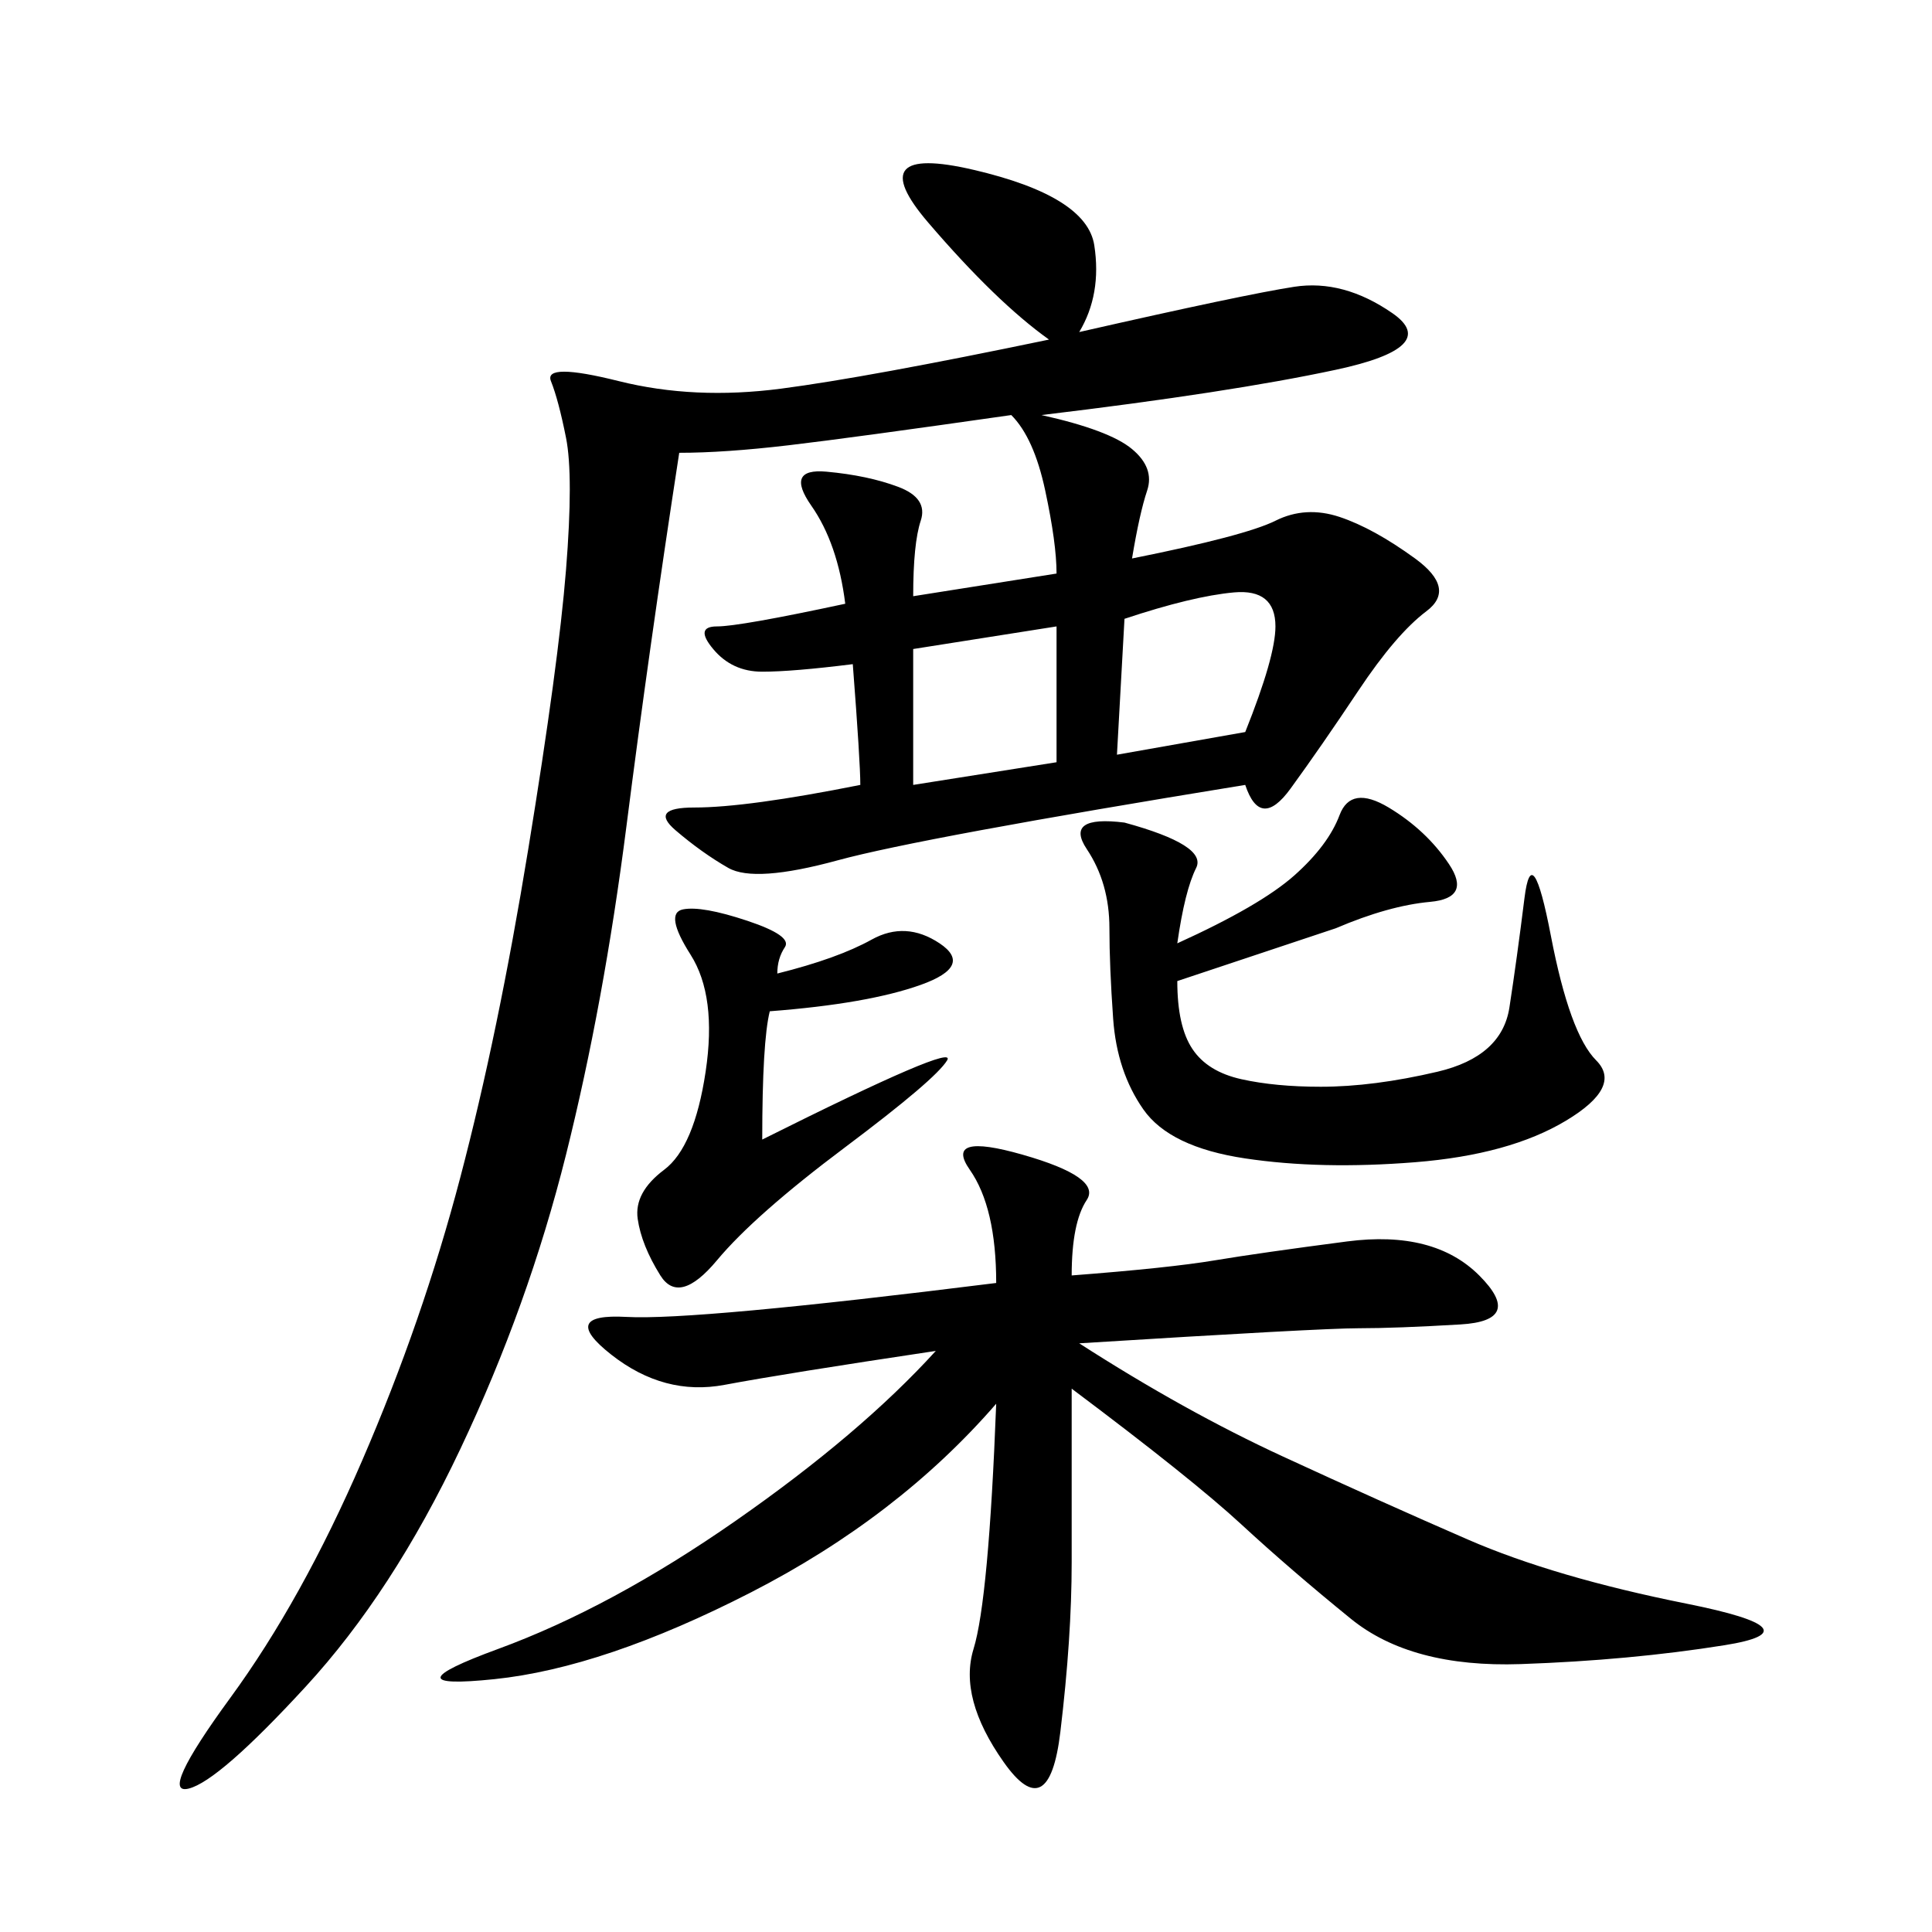 <svg xmlns="http://www.w3.org/2000/svg" xmlns:xlink="http://www.w3.org/1999/xlink" width="300" height="300"><path d="M164.06 89.06Q164.06 84.38 162.30 76.17Q160.55 67.97 157.03 64.45L157.03 64.45Q132.42 67.97 122.46 69.14Q112.50 70.31 105.47 70.31L105.47 70.31Q100.78 100.78 97.27 128.32Q93.75 155.86 87.89 179.30Q82.03 202.73 71.48 225Q60.94 247.27 47.46 261.91Q33.98 276.56 29.30 277.73Q24.61 278.91 35.74 263.67Q46.88 248.44 56.25 226.76Q65.63 205.08 71.48 182.81Q77.34 160.55 82.03 131.84Q86.72 103.13 87.89 88.48Q89.06 73.83 87.89 67.97Q86.72 62.11 85.55 59.18Q84.38 56.25 96.09 59.18Q107.81 62.11 121.29 60.35Q134.77 58.59 162.89 52.73L162.89 52.73Q154.69 46.88 144.14 34.57Q133.59 22.27 151.17 26.37Q168.75 30.47 169.92 38.09Q171.09 45.70 167.58 51.56L167.58 51.56Q193.36 45.70 200.98 44.53Q208.59 43.36 216.21 48.63Q223.83 53.91 207.42 57.42Q191.02 60.94 161.72 64.45L161.72 64.45Q172.27 66.80 175.78 69.73Q179.30 72.66 178.13 76.17Q176.95 79.69 175.78 86.72L175.78 86.72Q193.36 83.20 198.05 80.86Q202.73 78.52 208.01 80.27Q213.28 82.03 219.73 86.72Q226.17 91.41 221.48 94.92Q216.80 98.44 210.94 107.23Q205.08 116.02 200.39 122.46Q195.70 128.91 193.36 121.88L193.36 121.88Q142.97 130.08 130.08 133.59Q117.19 137.11 113.09 134.77Q108.98 132.42 104.88 128.91Q100.78 125.39 107.81 125.39L107.81 125.39Q116.02 125.39 133.59 121.88L133.59 121.88Q133.59 118.36 132.42 103.13L132.42 103.13Q123.05 104.30 118.36 104.30L118.36 104.30Q113.67 104.30 110.74 100.78Q107.81 97.27 111.33 97.27L111.33 97.27Q114.84 97.27 131.25 93.75L131.25 93.75Q130.08 84.38 125.98 78.52Q121.88 72.66 128.32 73.24Q134.77 73.83 139.45 75.59Q144.14 77.34 142.97 80.86Q141.80 84.38 141.80 92.58L141.80 92.58L164.06 89.06ZM166.41 198.05Q181.64 196.88 188.67 195.70Q195.70 194.53 209.18 192.77Q222.66 191.02 229.69 198.05Q236.72 205.08 226.76 205.66Q216.80 206.25 210.94 206.25L210.94 206.25Q205.08 206.25 167.58 208.59L167.58 208.59Q183.98 219.14 199.22 226.17Q214.45 233.20 227.93 239.06Q241.41 244.92 261.91 249.02Q282.42 253.13 267.77 255.47Q253.13 257.81 236.13 258.40Q219.14 258.98 209.77 251.37Q200.39 243.75 192.77 236.72Q185.16 229.69 166.41 215.63L166.41 215.63L166.41 242.58Q166.41 254.30 164.65 268.95Q162.89 283.59 155.86 273.63Q148.83 263.67 151.17 256.05Q153.52 248.44 154.69 217.97L154.69 217.97Q139.45 235.55 116.60 247.27Q93.75 258.98 76.76 260.74Q59.77 262.50 77.34 256.05Q94.92 249.61 114.26 236.13Q133.59 222.66 145.31 209.77L145.31 209.77Q121.88 213.28 112.50 215.04Q103.13 216.80 94.92 210.35Q86.72 203.91 97.27 204.49Q107.81 205.08 154.69 199.22L154.69 199.22Q154.69 187.50 150.59 181.64Q146.48 175.78 158.79 179.30Q171.09 182.81 168.75 186.33Q166.41 189.84 166.41 198.05L166.41 198.05ZM182.81 146.48Q195.70 140.63 200.98 135.94Q206.25 131.25 208.01 126.56Q209.77 121.88 215.63 125.39Q221.48 128.91 225 134.18Q228.52 139.45 222.07 140.04Q215.63 140.63 207.42 144.14L207.42 144.14L182.81 152.34Q182.81 159.38 185.16 162.89Q187.50 166.41 192.77 167.58Q198.05 168.75 205.08 168.75L205.08 168.75Q213.28 168.75 223.24 166.41Q233.20 164.06 234.38 156.45Q235.55 148.83 236.72 139.45Q237.89 130.08 240.82 145.31Q243.75 160.55 247.85 164.65Q251.95 168.75 243.16 174.02Q234.38 179.30 219.73 180.47Q205.08 181.64 193.36 179.88Q181.64 178.13 177.54 172.27Q173.44 166.41 172.85 158.20Q172.27 150 172.27 144.14L172.27 144.14Q172.27 137.11 168.75 131.84Q165.23 126.56 174.61 127.73L174.61 127.73Q187.50 131.25 185.74 134.77Q183.98 138.28 182.81 146.48L182.81 146.48ZM118.36 176.95Q148.83 161.72 147.07 164.65Q145.31 167.58 131.25 178.13Q117.19 188.67 111.33 195.70Q105.47 202.73 102.54 198.05Q99.61 193.36 99.02 189.26Q98.44 185.16 103.13 181.64Q107.81 178.13 109.57 166.41Q111.33 154.69 107.23 148.24Q103.13 141.80 106.05 141.21Q108.98 140.63 116.02 142.97Q123.05 145.31 121.88 147.07Q120.70 148.83 120.70 151.17L120.70 151.17Q130.08 148.83 135.35 145.90Q140.63 142.97 145.90 146.48Q151.17 150 142.97 152.93Q134.77 155.86 119.53 157.03L119.53 157.03Q118.36 161.72 118.36 176.95L118.36 176.95ZM173.44 117.19L193.36 113.67Q198.05 101.95 198.05 97.27L198.05 97.27Q198.05 91.41 191.60 91.99Q185.16 92.58 174.61 96.09L174.61 96.09L173.44 117.19ZM164.06 118.36L164.06 97.27L141.80 100.78L141.80 121.88L164.06 118.36Z"/></svg>